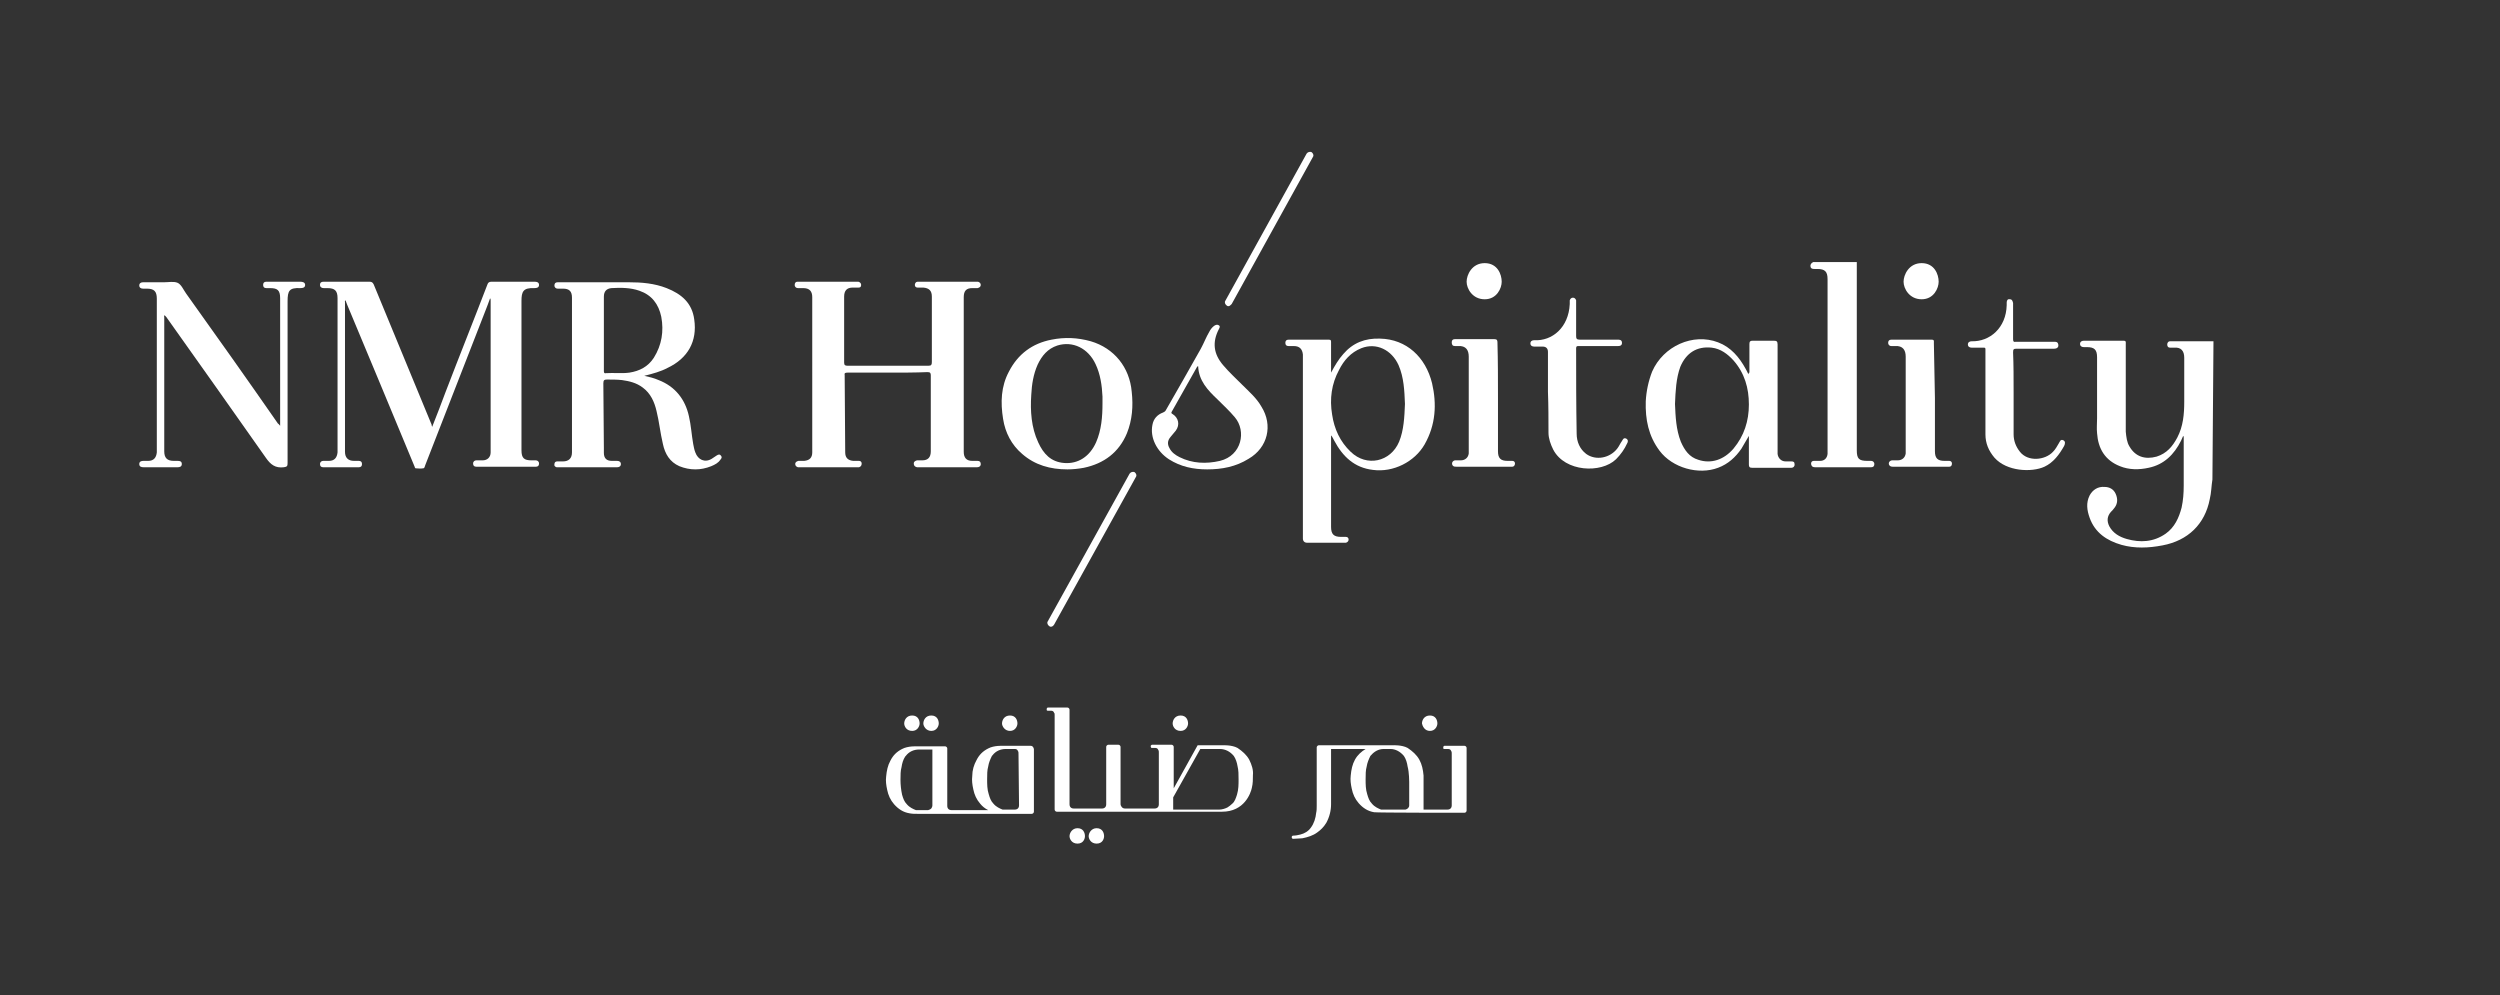<svg xmlns="http://www.w3.org/2000/svg" xmlns:xlink="http://www.w3.org/1999/xlink" id="Layer_1" x="0px" y="0px" viewBox="0 0 470.3 187.2" style="enable-background:new 0 0 470.3 187.2;" xml:space="preserve"><rect x="0" y="0" width="470.3" height="187.2" fill="#333333" stroke="none"/><style type="text/css">	.st0{fill:#FFFFFF;}</style><g>	<g id="Layer_1_00000139282894201786026600000011554394995835073684_">		<g>			<path class="st0" d="M416.2,90.2c-0.2,1.2-0.2,2.5-0.5,3.7c-0.9,4.7-4.1,7.8-8.9,8.7c-2.6,0.5-5.2,0.6-7.7-0.1    c-2.8-0.8-5-2.3-6-5.1c-0.5-1.4-0.7-2.8,0-4.2c0.6-1.1,1.6-1.7,2.8-1.6c0.9,0,1.7,0.4,2.1,1.3c0.4,0.9,0.4,1.8-0.2,2.6    c-0.2,0.3-0.5,0.6-0.7,0.8c-0.7,0.8-0.8,1.7-0.3,2.7c0.7,1.3,1.9,2,3.3,2.4c2.5,0.7,5,0.6,7.3-1c1.7-1.2,2.5-3,3-4.9    c0.3-1.4,0.4-2.7,0.4-4.2c0-3,0-6,0-9c0-0.1,0-0.2-0.1-0.3c-0.1,0.3-0.3,0.6-0.4,0.9c-1.3,2.6-3.2,4.5-6.1,5.1    c-1.8,0.4-3.7,0.4-5.4-0.3c-2.8-1.1-4.1-3.3-4.3-6.2c-0.1-0.9,0-1.9,0-2.8V67.2c0-1.4-0.5-1.9-1.9-1.9h-0.6    c-0.4,0-0.7-0.2-0.7-0.6c0-0.4,0.3-0.6,0.7-0.6c2.5,0,5,0,7.5,0c0.5,0,0.4,0.3,0.4,0.6v14.9c0,0.5,0,1.1,0,1.6    c0.1,1,0.2,2,0.7,2.8c1.1,1.9,2.9,2.5,5.1,1.9c1.9-0.6,3-1.9,3.9-3.6c1.1-2.1,1.3-4.4,1.3-6.7c0-2.8,0-5.6,0-8.3    c0-1.3-0.6-2-1.9-1.9c-0.3,0-0.5,0-0.8,0c-0.3,0-0.5-0.2-0.5-0.6c0-0.3,0.2-0.6,0.5-0.6c0.1,0,0.2,0,0.4,0h7.8L416.2,90.2    L416.2,90.2z"></path>			<path class="st0" d="M349.3,49.3c0,0.2,0,0.5,0,0.7v34.7c0,1.6,0.4,2,2,2c0.2,0,0.4,0,0.7,0c0.3,0,0.6,0.2,0.6,0.6    s-0.2,0.6-0.6,0.6c-0.1,0-0.2,0-0.4,0h-10c-0.2,0-0.4,0-0.6-0.1c-0.2-0.1-0.3-0.4-0.3-0.6c0-0.3,0.2-0.5,0.5-0.5    c0.4,0,0.8,0,1.2,0c0.8,0,1.3-0.5,1.4-1.3c0-0.2,0-0.5,0-0.7V52.5c0-1.4-0.5-1.9-1.9-1.9h-0.5c-0.3,0-0.7,0-0.8-0.4    c-0.1-0.4,0.1-0.7,0.5-0.9L349.3,49.3L349.3,49.3z"></path>			<path class="st0" d="M81.3,80.3c0.9-2.2,1.7-4.4,2.5-6.5c2.6-6.8,5.3-13.5,7.9-20.3c0.1-0.3,0.3-0.5,0.7-0.5c2.7,0,5.5,0,8.2,0    c0.4,0,0.8,0.1,0.8,0.6s-0.4,0.6-0.9,0.6c-2.1-0.1-2.4,0.7-2.4,2.4c0,9.4,0,18.7,0,28.1c0,1.5,0.5,1.9,1.9,1.9c0.3,0,0.5,0,0.8,0    c0.3,0,0.6,0.2,0.6,0.6c0,0.4-0.2,0.6-0.6,0.6c-0.1,0-0.3,0-0.4,0H90c-0.1,0-0.2,0-0.4,0c-0.4,0-0.6-0.2-0.6-0.6    c0-0.4,0.3-0.6,0.6-0.6c0.4,0,0.8,0,1.2,0c0.9,0,1.5-0.6,1.5-1.5V56.4c0,0,0-0.1-0.1-0.3c-0.3,0.9-0.6,1.6-0.9,2.4    c-3.8,9.7-7.5,19.3-11.3,29c-0.1,0.2-0.1,0.6-0.4,0.6c-0.5,0.1-1,0-1.4,0c-0.1,0-0.2-0.2-0.2-0.3c-4.2-10.2-8.5-20.4-12.7-30.5    c-0.1-0.3-0.2-0.5-0.3-0.8c-0.2,0.1-0.1,0.2-0.1,0.3V85c0,1.1,0.6,1.7,1.7,1.7c0.3,0,0.6,0,0.9,0c0.4,0,0.6,0.2,0.6,0.6    c0,0.4-0.2,0.6-0.6,0.6c-2.2,0-4.4,0-6.7,0c-0.4,0-0.6-0.2-0.6-0.6c0-0.4,0.3-0.6,0.6-0.6s0.7,0,1.1,0c1,0,1.5-0.6,1.6-1.6    c0-1.3,0-2.6,0-3.9c0-8.4,0-16.8,0-25.1c0-1.4-0.5-1.9-1.9-1.9c-0.2,0-0.4,0-0.7,0c-0.4,0-0.7-0.2-0.7-0.6c0-0.5,0.3-0.6,0.7-0.6    c0.1,0,0.2,0,0.3,0c2.8,0,5.5,0,8.3,0c0.4,0,0.6,0.1,0.8,0.5c3.6,8.8,7.3,17.6,10.9,26.4C81.2,80,81.2,80.1,81.3,80.3"></path>			<path class="st0" d="M167.1,70.1c-2.6,0-5.1,0-7.7,0c-0.4,0-0.6,0.1-0.5,0.5c0,4.8,0.1,9.6,0.1,14.5c0,1,0.5,1.5,1.5,1.6    c0.4,0,0.7,0,1.1,0c0.3,0,0.5,0.2,0.5,0.5c0,0.4-0.2,0.6-0.5,0.7c-0.2,0-0.3,0-0.5,0h-10.5c-0.2,0-0.3,0-0.5,0    c-0.3-0.1-0.5-0.3-0.5-0.6c0-0.4,0.3-0.5,0.6-0.6c0.4,0,0.8,0,1.1,0c1-0.1,1.5-0.6,1.5-1.6V55.9c0-1.1-0.5-1.7-1.7-1.7    c-0.3,0-0.7,0-1,0c-0.3,0-0.6-0.2-0.6-0.6s0.2-0.6,0.5-0.6c0.2,0,0.3,0,0.5,0h10.5c0.2,0,0.3,0,0.5,0c0.3,0.1,0.5,0.3,0.5,0.6    c0,0.4-0.2,0.5-0.5,0.5c-0.4,0-0.7,0-1.1,0c-1.1,0-1.6,0.6-1.6,1.7c0,4.1,0,8.3,0,12.4c0,0.5,0.2,0.6,0.6,0.6    c5.1,0,10.2,0,15.3,0c0.5,0,0.6-0.2,0.6-0.7c0-4.1,0-8.2,0-12.3c0-1.1-0.5-1.6-1.6-1.7c-0.4,0-0.7,0-1.1,0    c-0.3,0-0.5-0.2-0.5-0.5c0-0.3,0.2-0.6,0.5-0.6c0.2,0,0.3,0,0.5,0h10.5c0.1,0,0.3,0,0.4,0c0.3,0.1,0.5,0.3,0.5,0.6    s-0.2,0.5-0.6,0.6c-0.3,0-0.7,0-1,0c-1.1,0-1.6,0.5-1.6,1.7V85c0,1.1,0.5,1.7,1.6,1.7c0.3,0,0.6,0,1,0c0.4,0,0.6,0.2,0.6,0.6    s-0.3,0.6-0.7,0.6c-0.1,0-0.2,0-0.4,0h-10.5c-0.1,0-0.3,0-0.4,0c-0.4-0.1-0.6-0.3-0.6-0.7c0-0.4,0.3-0.5,0.6-0.6c0.3,0,0.7,0,1,0    c1.1,0,1.6-0.6,1.6-1.7c0-4.8,0-9.6,0-14.3c0-0.4-0.1-0.6-0.6-0.6C172.2,70.1,169.6,70.1,167.1,70.1"></path>			<path class="st0" d="M121.2,70.7c0.9,0.2,1.8,0.4,2.7,0.8c3.1,1.2,5,3.6,5.7,6.8c0.4,1.7,0.5,3.5,0.8,5.2    c0.1,0.5,0.2,1.1,0.4,1.6c0.5,1.4,1.8,2,3.1,1.2c0.3-0.2,0.6-0.4,0.9-0.6c0.3-0.2,0.6-0.3,0.8,0c0.3,0.3,0.1,0.6-0.1,0.8    c-0.4,0.6-1,0.9-1.7,1.2c-2,0.8-4,0.8-6,0c-1.8-0.8-2.7-2.3-3.1-4.2c-0.5-2.1-0.7-4.2-1.2-6.2c-0.4-1.7-1.1-3.3-2.6-4.4    c-1.2-0.9-2.5-1.2-3.9-1.4c-0.9-0.1-1.9-0.1-2.8-0.1c-0.5,0-0.7,0.1-0.7,0.7c0,4.1,0.1,8.1,0.1,12.2c0,0.3,0,0.6,0,0.9    c0,1,0.5,1.5,1.5,1.5c0.3,0,0.7,0,1,0c0.4,0,0.7,0.2,0.7,0.6c0,0.4-0.3,0.6-0.7,0.6c-0.1,0-0.2,0-0.4,0c-3.5,0-6.9,0-10.4,0    c-0.2,0-0.4,0-0.6,0c-0.3-0.1-0.5-0.3-0.4-0.6c0-0.3,0.2-0.5,0.5-0.5c0.4,0,0.7,0,1.1,0c1.1,0,1.7-0.6,1.7-1.7V56    c0-1.2-0.5-1.7-1.7-1.7c-0.3,0-0.7,0-1,0c-0.3,0-0.6-0.2-0.6-0.6c0-0.4,0.2-0.6,0.6-0.6c0.2,0,0.3,0,0.5,0h12.9    c2.4,0,4.8,0.2,7.1,1.1c2.8,1.1,4.8,2.8,5.2,5.9c0.6,4.1-1.2,7.3-5,9.1C124.3,69.9,122.8,70.3,121.2,70.7 M113.6,62.7v7    c0,0.3,0,0.6,0.4,0.5c1.5-0.1,2.9,0.1,4.4-0.1c1.9-0.3,3.5-1.1,4.6-2.8c1.5-2.4,1.9-5,1.4-7.7c-0.5-2.4-1.8-4.1-4.1-4.9    c-1.7-0.6-3.5-0.6-5.3-0.5c-0.9,0.1-1.4,0.6-1.4,1.6L113.6,62.7"></path>			<path class="st0" d="M250.4,70.1c0.7-1.3,1.4-2.5,2.3-3.5c1.8-2.1,4.1-3,6.9-2.9c5,0.1,8.6,3.5,9.8,8.4c0.9,3.9,0.7,7.8-1.4,11.5    c-1.9,3.3-5.9,5.3-9.7,4.8c-3.5-0.4-5.7-2.5-7.3-5.5c-0.2-0.3-0.3-0.7-0.6-1v17.2c0,1.4,0.5,1.9,1.9,1.9c0.3,0,0.6,0,0.9,0    c0.3,0,0.5,0.2,0.5,0.5c0,0.3-0.2,0.5-0.5,0.6c-0.2,0-0.4,0-0.6,0h-6.7c-0.5,0-0.8-0.3-0.8-0.8v-34c0-0.2,0-0.4,0-0.6    c-0.1-1-0.6-1.6-1.7-1.6c-0.3,0-0.6,0-1,0c-0.4,0-0.6-0.2-0.6-0.6c0-0.4,0.2-0.6,0.6-0.6c2.5,0,5.1,0,7.6,0    c0.4,0,0.4,0.2,0.4,0.5L250.4,70.1L250.4,70.1z M264.3,76c-0.1-2.5-0.2-5-1.2-7.3c-1.3-2.9-4.2-4.3-7-3.2c-2,0.8-3.3,2.3-4.2,4.1    c-1.4,2.6-1.8,5.4-1.3,8.4c0.4,2.7,1.5,5.1,3.5,7c3,2.9,7.5,1.9,9.1-1.9C264.1,80.9,264.2,78.4,264.3,76"></path>			<path class="st0" d="M52.7,80.1v-24c0-1.5-0.5-1.9-1.9-1.9c-0.2,0-0.5,0-0.7,0c-0.4,0-0.6-0.2-0.6-0.6c0-0.4,0.2-0.6,0.6-0.6    c0.7,0,1.5,0,2.2,0h4.2c0.4,0,0.9,0.1,0.9,0.6c0,0.5-0.4,0.6-0.9,0.6c-2.1-0.1-2.4,0.5-2.4,2.5c0,10.1,0,20.3,0,30.4    c0,0.6-0.1,0.7-0.7,0.8c-1.6,0.2-2.5-0.5-3.4-1.8c-6.2-8.8-12.4-17.6-18.6-26.3c-0.1-0.2-0.3-0.3-0.4-0.5    c-0.2,0.1-0.1,0.3-0.1,0.4v25.2c0,1.2,0.5,1.8,1.8,1.8h0.7c0.5,0,0.8,0.1,0.8,0.6c0,0.5-0.4,0.6-0.8,0.6H27    c-0.4,0-0.8-0.1-0.8-0.6c0-0.5,0.4-0.6,0.8-0.6h0.9c1,0,1.5-0.6,1.6-1.6c0-0.5,0-1,0-1.5V56.2c0-1.4-0.5-1.9-1.9-1.9    c-0.2,0-0.4,0-0.7,0c-0.4,0-0.7-0.2-0.7-0.6s0.3-0.6,0.7-0.6h4c0.8,0,1.8-0.2,2.5,0.1c0.7,0.3,1.1,1.3,1.6,2    c5.8,8.1,11.6,16.3,17.3,24.5C52.4,79.7,52.5,79.9,52.7,80.1"></path>			<path class="st0" d="M329.1,70.1c0-1.8,0-3.6,0-5.4c0-0.5,0.2-0.6,0.6-0.6c1.3,0,2.7,0,4,0c0.5,0,0.7,0.1,0.7,0.7    c0,6.7,0,13.3,0,20c0,0.2,0,0.4,0,0.6c0.1,0.8,0.7,1.4,1.5,1.4c0.4,0,0.7,0,1.1,0c0.4,0,0.6,0.1,0.6,0.6c0,0.4-0.3,0.6-0.6,0.6    c-0.1,0-0.2,0-0.3,0c-2.4,0-4.7,0-7.1,0c-0.5,0-0.6-0.2-0.6-0.6c0-1.8,0-3.6,0-5.4c-0.5,0.8-0.9,1.6-1.4,2.4    c-1.1,1.6-2.5,2.9-4.4,3.6c-3.7,1.4-8.6,0-11-3.2c-2.1-2.8-2.7-5.9-2.6-9.3c0.1-1.9,0.5-3.8,1.2-5.6c2.1-4.8,7.7-7.3,12.4-5.5    c2.4,0.9,4,2.8,5.2,5c0.2,0.3,0.3,0.6,0.5,1C329,70.1,329,70.1,329.1,70.1 M315.1,76c0.1,2.4,0.2,4.8,1.1,7.1    c0.7,1.6,1.6,2.9,3.3,3.4c2.4,0.8,4.8,0,6.6-2.1c2-2.4,2.9-5.2,2.9-8.3c0-3.1-0.8-5.9-2.9-8.3c-1.1-1.2-2.4-2.2-4.1-2.4    c-2.8-0.3-4.8,1-5.9,3.6C315.3,71.2,315.2,73.6,315.1,76"></path>			<path class="st0" d="M200.8,88.3c-3.2,0-6.1-0.8-8.5-2.9c-2-1.7-3.2-4-3.6-6.6c-0.5-3.1-0.4-6.1,1.1-8.9c1.7-3.3,4.4-5.3,8-6    c2.5-0.5,4.9-0.4,7.4,0.3c4.4,1.3,7.3,4.9,7.7,9.5c0.3,2.7,0.1,5.3-0.9,7.8c-1.5,3.6-4.3,5.7-8.1,6.5    C202.8,88.2,201.8,88.3,200.8,88.3 M207.4,75.9c0-0.4,0-0.8,0-1.3c-0.1-2.1-0.4-4.2-1.3-6.1c-1.4-3-4.3-4.4-7.2-3.5    c-1.8,0.6-2.9,1.9-3.7,3.6c-0.8,1.8-1.1,3.7-1.2,5.7c-0.2,3,0,6.1,1.3,8.9c1,2.2,2.4,3.7,4.9,3.9c2.6,0.2,4.8-1.2,6-3.9    C207.2,80.9,207.4,78.4,207.4,75.9"></path>			<path class="st0" d="M227.1,88.3c-2.6,0-5-0.5-7.2-1.9c-2.3-1.5-3.6-4.1-3.1-6.5c0.2-1.1,0.9-1.9,2-2.3c0.2-0.1,0.4-0.2,0.5-0.4    c2.2-3.8,4.4-7.7,6.6-11.6c0.6-1.1,1-2.2,1.6-3.2c0.2-0.4,0.5-0.8,0.9-1.1c0.3-0.2,0.6-0.3,0.9-0.1c0.3,0.2,0.1,0.5,0,0.7    c-1.3,2.5-1,4.7,0.8,6.8c1.1,1.3,2.4,2.5,3.6,3.7c1.3,1.3,2.7,2.5,3.6,4.1c2.2,3.5,1.2,7.7-2.4,9.8    C232.5,87.8,229.9,88.3,227.1,88.3 M225.4,68.9c-0.1,0-0.1,0-0.2,0.1c-1.6,2.8-3.2,5.7-4.8,8.5c-0.1,0.2,0,0.3,0.2,0.4    c1.1,0.7,1.4,2,0.6,3.1c-0.3,0.4-0.7,0.8-1,1.2c-0.6,0.7-0.6,1.4-0.2,2.1c0.4,0.8,1.1,1.3,1.9,1.7c2.4,1.2,5,1.3,7.6,0.7    c4.1-1,5-5.6,2.8-8.2c-1-1.2-2.2-2.3-3.3-3.4C227.2,73.4,225.5,71.6,225.4,68.9"></path>			<path class="st0" d="M291.2,73.7v-7.5c0-0.6-0.3-1-1-1c-0.5,0-1,0-1.6,0c-0.4,0-0.7-0.2-0.7-0.6c0-0.4,0.3-0.6,0.7-0.6    c3.4,0.2,6.5-2.4,6.7-6.8c0-0.2,0-0.4,0-0.7c0.1-0.3,0.3-0.5,0.6-0.5c0.3,0,0.5,0.2,0.6,0.5c0,0.2,0,0.4,0,0.5c0,2.1,0,4.2,0,6.2    c0,0.5,0.1,0.7,0.7,0.7c2.4,0,4.7,0,7.1,0c0.3,0,0.7,0,0.8,0.4c0.1,0.5-0.1,0.8-0.7,0.8h-5.6c-0.6,0-1.2,0-1.8,0    c-0.3,0-0.5,0-0.5,0.4c0,5.3,0,10.7,0.1,16.1c0,1.5,0.6,2.9,1.8,3.8c1.8,1.3,4.5,0.8,5.9-1.1c0.3-0.4,0.5-0.9,0.8-1.3    c0.2-0.3,0.3-0.7,0.8-0.5c0.4,0.2,0.4,0.6,0.2,0.9c-0.5,1.1-1.2,2.1-2.1,3c-2.8,2.7-9.6,2.4-11.8-1.8c-0.5-1-0.9-2.1-0.9-3.2    C291.3,79,291.3,76.3,291.2,73.7L291.2,73.7L291.2,73.7z"></path>			<path class="st0" d="M378.8,73.8c0,2.6,0,5.2,0,7.9c0,1.2,0.4,2.3,1.2,3.3c1.5,1.9,4.7,1.6,6.2,0c0.5-0.5,0.8-1.1,1.1-1.6    c0.2-0.3,0.3-0.8,0.8-0.6c0.5,0.2,0.4,0.7,0.2,1.1c-0.9,1.6-2,3.1-3.7,3.9c-2.4,1.1-7.1,0.9-9.4-1.7c-1.1-1.3-1.7-2.7-1.7-4.4    c0-5.2,0-10.3,0-15.5c0-0.9,0.1-0.8-0.8-0.8c-0.6,0-1.2,0-1.8,0c-0.4,0-0.7-0.2-0.7-0.6c0-0.4,0.3-0.6,0.7-0.6    c3.4,0.1,6.5-2.5,6.6-6.8c0-0.2,0-0.4,0-0.5c0-0.4,0.2-0.7,0.6-0.6c0.4,0,0.5,0.3,0.6,0.7c0,0.2,0,0.3,0,0.5c0,2.1,0,4.2,0,6.3    c0,0.4,0.1,0.6,0.5,0.5c2.4,0,4.8,0,7.2,0c0.4,0,0.7,0,0.8,0.5c0.1,0.5-0.2,0.8-0.8,0.8c-2.3,0-4.7,0-7,0c-0.6,0-0.7,0.1-0.7,0.7    C378.8,68.6,378.8,71.2,378.8,73.8L378.8,73.8L378.8,73.8z"></path>			<path class="st0" d="M364,74.9v10c0,1.3,0.5,1.8,1.8,1.8c0.3,0,0.6,0,0.9,0c0.3,0,0.5,0.2,0.5,0.5c0,0.4-0.2,0.6-0.5,0.6    c-0.1,0-0.2,0-0.4,0h-10.1c-0.3,0-0.6,0-0.8-0.3c-0.2-0.4,0-0.8,0.5-0.9c0.4,0,0.8,0,1.1,0c0.8,0,1.4-0.5,1.5-1.3    c0-0.2,0-0.4,0-0.7c0-5.8,0-11.7,0-17.5c0-1.2-0.5-2.1-2-2c-0.2,0-0.4,0-0.7,0c-0.4,0-0.6-0.3-0.6-0.6c0-0.4,0.2-0.6,0.6-0.6    c2.5,0,5.1,0,7.6,0c0.5,0,0.4,0.3,0.4,0.6L364,74.9"></path>			<path class="st0" d="M281.8,74.9v10c0,1.3,0.5,1.8,1.8,1.8c0.3,0,0.6,0,0.9,0c0.3,0,0.5,0.2,0.5,0.5c0,0.3-0.2,0.6-0.5,0.6    c-0.1,0-0.2,0-0.4,0h-10.1c-0.3,0-0.5,0-0.7-0.2c-0.3-0.4-0.1-0.9,0.4-1c0.4,0,0.8,0,1.1,0c0.8,0,1.4-0.5,1.5-1.3    c0-0.2,0-0.4,0-0.7c0-5.8,0-11.7,0-17.5c0-1.2-0.5-2.1-2-2c-0.2,0-0.4,0-0.6,0c-0.4,0-0.6-0.2-0.6-0.7c0-0.4,0.2-0.6,0.6-0.6    c0.8,0,1.6,0,2.4,0c1.7,0,3.3,0,5,0c0.5,0,0.6,0.2,0.6,0.6C281.8,68,281.8,71.4,281.8,74.9"></path>			<path class="st0" d="M275.9,53c0-1.3,1-3.5,3.4-3.5s3.2,2.1,3.2,3.5c0,1.2-0.9,3.3-3.2,3.3S275.9,54.3,275.9,53"></path>			<path class="st0" d="M358.1,53c0-1.3,1-3.5,3.4-3.5s3.2,2.1,3.2,3.5c0,1.2-0.9,3.3-3.2,3.3S358.1,54.3,358.1,53"></path>			<path class="st0" d="M222.1,137.5c1,0,1.4-0.9,1.4-1.4c0-0.6-0.3-1.5-1.4-1.5s-1.5,0.9-1.5,1.5    C220.6,136.6,221,137.5,222.1,137.5"></path>			<path class="st0" d="M269,137.5c1,0,1.4-0.9,1.4-1.4c0-0.6-0.3-1.5-1.4-1.5s-1.5,0.9-1.5,1.5C267.6,136.6,268,137.5,269,137.5"></path>			<path class="st0" d="M190,137.5c1,0,1.4-0.9,1.4-1.4c0-0.6-0.3-1.5-1.4-1.5s-1.5,0.9-1.5,1.5C188.5,136.6,189,137.5,190,137.5"></path>			<path class="st0" d="M206.3,155.8c-1,0-1.5,0.9-1.5,1.5c0,0.5,0.4,1.4,1.5,1.4s1.4-0.9,1.4-1.4    C207.7,156.7,207.4,155.8,206.3,155.8"></path>			<path class="st0" d="M202.7,155.8c-1,0-1.5,0.9-1.5,1.5c0,0.5,0.4,1.4,1.5,1.4s1.4-0.9,1.4-1.4    C204.1,156.7,203.8,155.8,202.7,155.8"></path>			<path class="st0" d="M175.2,137.5c1,0,1.4-0.9,1.4-1.4c0-0.6-0.3-1.5-1.4-1.5s-1.5,0.9-1.5,1.5    C173.7,136.6,174.2,137.5,175.2,137.5"></path>			<path class="st0" d="M171.6,137.5c1,0,1.4-0.9,1.4-1.4c0-0.6-0.3-1.5-1.4-1.5s-1.5,0.9-1.5,1.5    C170.1,136.6,170.5,137.5,171.6,137.5"></path>			<path class="st0" d="M193.9,140.3h-5.2c0,0-1.7-0.1-2.8,0.5c-1,0.5-1.7,1.2-2.2,2.2c-0.5,0.9-0.8,1.9-0.8,3    c-0.1,0.8,0,1.6,0.2,2.5c0.2,1,0.6,1.9,1.3,2.7c0.4,0.5,0.9,0.9,1.5,1.2h-6.9c-0.5,0-0.8-0.3-0.8-0.8v-10.8    c0-0.2-0.2-0.4-0.4-0.4h-5.3c0,0-1.7-0.1-2.8,0.5c-1,0.5-1.7,1.2-2.2,2.2c-0.5,0.9-0.7,1.9-0.8,3c-0.1,0.8,0,1.6,0.2,2.5    c0.2,1,0.6,1.9,1.3,2.7c0.8,0.9,1.7,1.5,2.9,1.7c0.5,0.1,1,0.1,1.5,0.1c0,0,20.7,0,21.5,0c0.2,0,0.4-0.2,0.4-0.4v-11.8    C194.4,140.5,194.2,140.3,193.9,140.3 M175.3,151.9c-0.1,0.3-0.4,0.4-0.7,0.5h-2.3c-0.5-0.2-1.2-0.5-1.7-1.1    c-0.5-0.5-0.7-1.1-0.9-1.8c-0.2-0.9-0.3-1.9-0.3-2.8s0-1.7,0.2-2.4c0.1-0.7,0.3-1.4,0.7-2c0,0,0.1-0.1,0.1-0.1    c0.6-0.8,1.5-1.2,2.5-1.2h2.5v10.5C175.4,151.6,175.4,151.7,175.3,151.9 M191.7,151.5c0,0.5-0.3,0.8-0.8,0.8h-2.3    c-0.5-0.2-1.2-0.5-1.7-1.1c-0.5-0.5-0.7-1.1-0.9-1.8c-0.3-0.9-0.3-1.9-0.3-2.8s0-1.7,0.2-2.4c0.1-0.7,0.4-1.4,0.7-2    c0,0,0.1-0.1,0.1-0.1c0.6-0.8,1.5-1.2,2.5-1.2h1.7c0.3,0,0.5,0.1,0.6,0.4c0.1,0.1,0.1,0.3,0.1,0.5L191.7,151.5"></path>			<path class="st0" d="M275.5,140.3h-3.8c-0.2,0.1-0.2,0.2-0.2,0.4c0,0.2,0.1,0.2,0.3,0.2c0.2,0,0.4,0,0.6,0c0.3,0,0.5,0.1,0.6,0.4    c0.1,0.1,0.1,0.3,0.1,0.5v9.7c0,0.5-0.3,0.8-0.8,0.8h-4.5c0,0,0-5.8,0-6.4c-0.1-1.1-0.3-2.1-0.8-3c-0.5-0.9-1.3-1.6-2.2-2.2    c-1.1-0.6-2.8-0.5-2.8-0.5h-13.9c-0.2,0-0.4,0.2-0.4,0.4v11c0,0.4,0,0.9-0.1,1.3c-0.1,1-0.4,2-1,2.8c-0.5,0.7-1.2,1.1-2,1.3    c-0.4,0.1-0.9,0.2-1.3,0.2c-0.2,0-0.3,0.1-0.3,0.3l0,0c0,0.2,0.1,0.3,0.3,0.3c0.6,0,1.1-0.1,1.7-0.1c1-0.2,2-0.5,2.8-1.1    c0.7-0.5,1.2-1,1.7-1.8c0.6-1.1,0.9-2.3,0.9-3.5c0-2.9,0-8.6,0-10.4h6.5c-0.8,0.5-1.5,1.1-2,2c-0.5,0.9-0.7,1.9-0.8,3    c-0.1,0.8,0,1.6,0.2,2.5c0.2,1,0.6,1.9,1.3,2.7c0.8,0.9,1.7,1.5,2.9,1.7c0.5,0.1,16.1,0.1,17,0.1c0.2,0,0.4-0.2,0.4-0.4v-11.8    C275.9,140.5,275.7,140.3,275.5,140.3 M265.1,151.5c0,0.4-0.3,0.7-0.7,0.8h-4.6c-0.5-0.2-1.2-0.5-1.7-1.1    c-0.5-0.5-0.7-1.1-0.9-1.8c-0.3-0.9-0.3-1.9-0.3-2.8c0-0.9,0-1.7,0.2-2.4c0.1-0.7,0.4-1.4,0.7-2c0,0,0.1-0.1,0.1-0.1    c0.6-0.7,1.4-1.2,2.4-1.2h1.3c0.9,0,1.8,0.5,2.4,1.2c0,0,0.1,0.1,0.1,0.1c0.4,0.6,0.6,1.3,0.7,2c0.3,1.1,0.3,2.9,0.3,2.9    L265.1,151.5L265.1,151.5z"></path>			<path class="st0" d="M235,142.9c-0.5-0.9-1.3-1.6-2.2-2.2c-1.1-0.6-2.8-0.5-2.8-0.5h-4.7l-4.5,8.1v-7.8c0-0.2-0.2-0.4-0.4-0.4    h-3.7c-0.2,0.1-0.3,0.2-0.2,0.4c0,0.2,0.1,0.2,0.3,0.2c0.2,0,0.4,0,0.5,0c0.3,0,0.5,0.1,0.6,0.4c0.1,0.1,0.1,0.3,0.1,0.5v9.7    c0,0.5-0.3,0.8-0.8,0.8h-5.6c-0.3,0-0.6-0.2-0.7-0.5c-0.1-0.1-0.1-0.3-0.1-0.4v-10.7c0-0.2-0.2-0.4-0.4-0.4h-1.9    c-0.2,0-0.4,0.2-0.4,0.4v10.8c0,0.5-0.3,0.8-0.8,0.8h-5.3c-0.5,0-0.8-0.3-0.8-0.8v-17.8c0-0.2-0.2-0.4-0.4-0.4h-3.7    c-0.2,0.1-0.2,0.2-0.2,0.4c0,0.2,0.1,0.2,0.3,0.2c0.2,0,0.4,0,0.5,0c0.3,0,0.5,0.1,0.6,0.4c0.1,0.1,0.1,0.2,0.1,0.4v17.8    c0,0.2,0.2,0.4,0.4,0.4h31.1c4.2,0,5.4-3.5,5.6-4.5c0.2-0.8,0.2-1.6,0.2-2.4C235.8,144.9,235.5,143.9,235,142.9 M232.7,149.5    c-0.2,0.6-0.4,1.3-0.9,1.7c-0.3,0.3-0.6,0.5-0.9,0.7c-0.4,0.2-1,0.4-1.5,0.4h-8.7V150l5.1-9.1h3.7c1,0,1.9,0.5,2.5,1.2    c0,0,0.1,0.1,0.1,0.1c0.4,0.6,0.6,1.3,0.7,1.9c0.2,0.8,0.2,1.6,0.2,2.5C233,147.6,233,148.5,232.7,149.5"></path>			<path class="st0" d="M197.7,117.9c-0.1,0-0.2,0-0.3-0.1c-0.3-0.2-0.5-0.6-0.3-0.9l15.4-27.8c0.2-0.3,0.6-0.4,0.9-0.3    c0.3,0.2,0.5,0.6,0.3,0.9l-15.4,27.8C198.1,117.8,197.9,117.9,197.7,117.9"></path>			<path class="st0" d="M231.1,57.6c-0.1,0-0.2,0-0.3-0.1c-0.3-0.2-0.5-0.6-0.3-0.9l15.3-27.7c0.2-0.3,0.6-0.4,0.9-0.3    c0.3,0.2,0.5,0.6,0.3,0.9l-15.3,27.7C231.5,57.4,231.3,57.6,231.1,57.6"></path>		</g>	</g></g></svg>